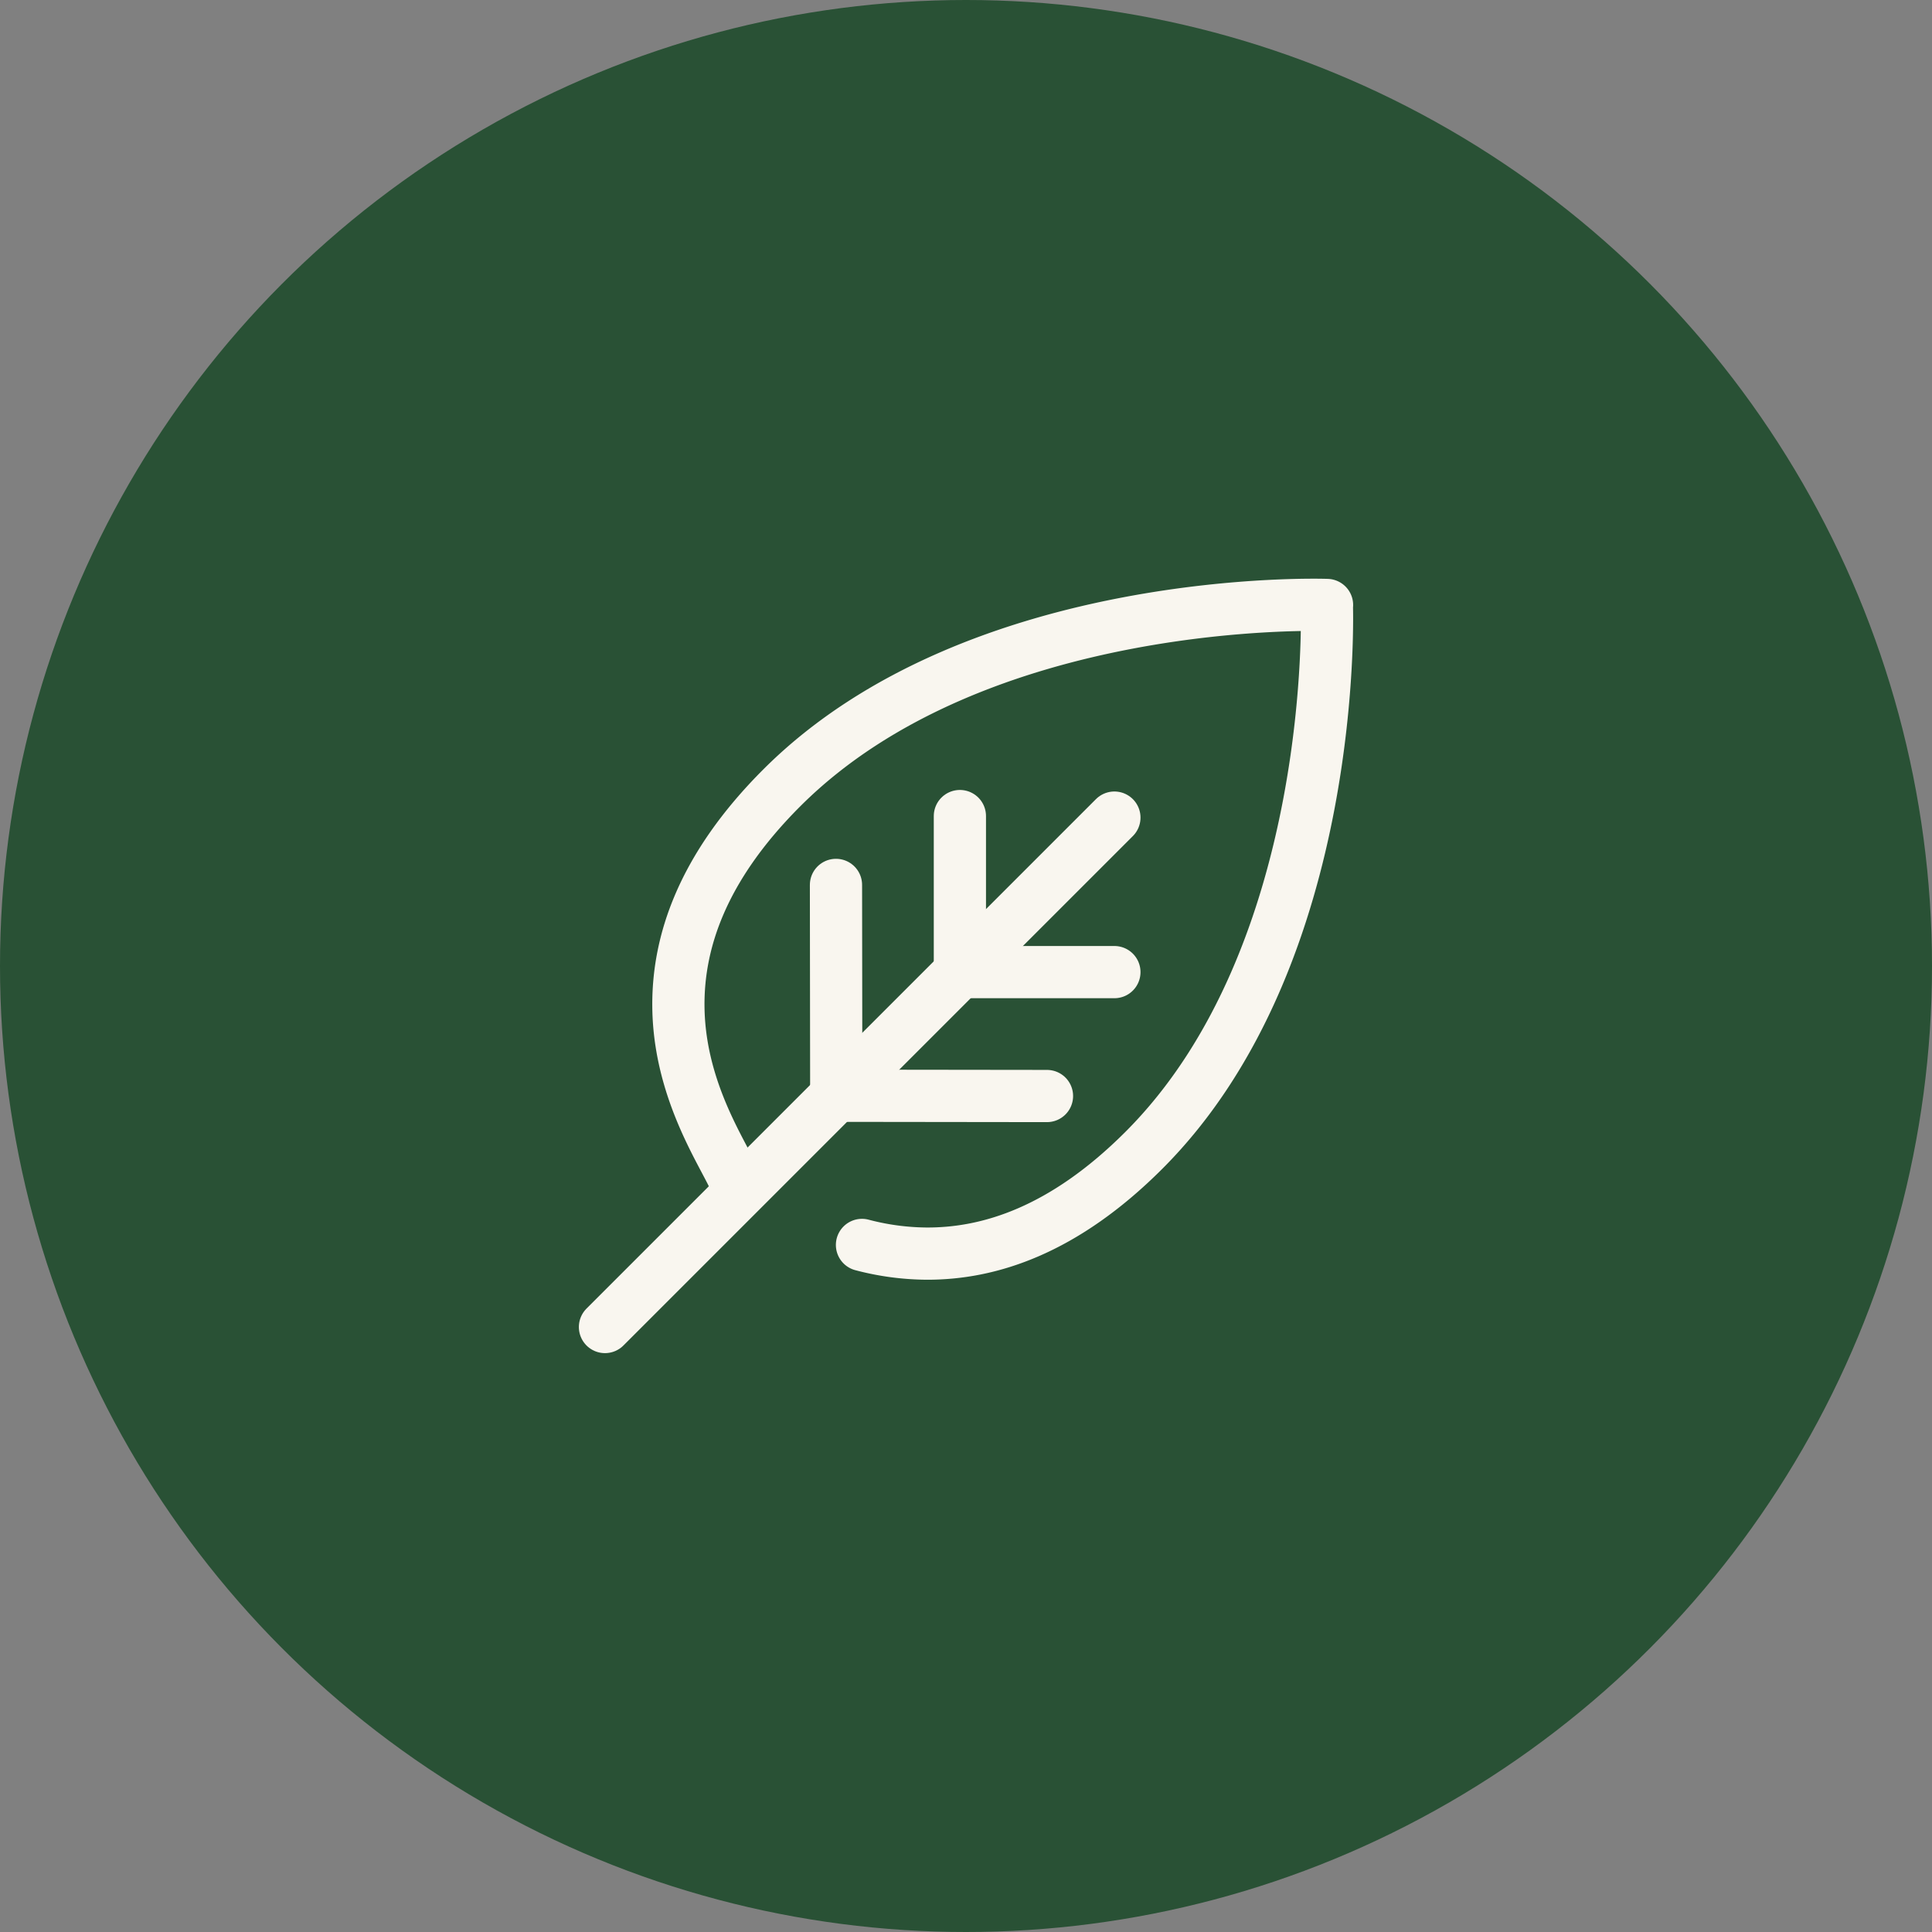 <svg viewBox="0 0 74 74" height="74" width="74" xmlns:xlink="http://www.w3.org/1999/xlink" xmlns="http://www.w3.org/2000/svg">
  <rect x="0" y="0" width="74" height="74" fill="#808080" stroke="none"/>
  <defs>
    <clipPath id="clip-path">
      <rect fill="#295135" transform="translate(478 7320)" height="30" width="30" data-name="Rectangle 5861" id="Rectangle_5861"></rect>
    </clipPath>
    <clipPath id="clip-path-2">
      <path d="M0-30H30V0H0Z" id="path1233"></path>
    </clipPath>
  </defs>
  <g transform="translate(-456 -7298)" data-name="Group 48521" id="Group_48521">
    <circle fill="#295135" transform="translate(456 7298)" r="37" cy="37" cx="37" data-name="Ellipse 15" id="Ellipse_15"></circle>
    <g clip-path="url(#clip-path)" data-name="Mask Group 9" id="Mask_Group_9">
      <g transform="translate(478 7350)" id="g1227">
        <g id="g1229">
          <g clip-path="url(#clip-path-2)" id="g1231">
            <g transform="translate(11.016 -4.316)" id="g1237">
              <path stroke-width="2" stroke-miterlimit="10" stroke-linejoin="round" stroke-linecap="round" stroke="#f9f6ef" fill="none" d="M0,0A9.939,9.939,0,0,0,2.454.332C4.861.347,7.72-.546,10.8-3.627c7.5-7.5,7.005-20.885,7.005-20.885h.007S4.427-25.006-3.073-17.506c-3.081,3.08-3.974,5.939-3.959,8.346C-7.006-5.135-4.384-2.374-4.8-1.953" id="path1239"></path>
            </g>
            <g transform="translate(1.172 -1.172)" id="g1241">
              <path stroke-width="2" stroke-miterlimit="10" stroke-linejoin="round" stroke-linecap="round" stroke="#f9f6ef" fill="none" d="M0,0,19.512-19.512" id="path1243"></path>
            </g>
            <g transform="translate(18.102 -10.02)" id="g1245">
              <path stroke-width="2" stroke-miterlimit="10" stroke-linejoin="round" stroke-linecap="round" stroke="#f9f6ef" fill="none" d="M0,0-8.072-.01l-.01-8.076" id="path1247"></path>
            </g>
            <g transform="translate(20.684 -14.766)" id="g1249">
              <path stroke-width="2" stroke-miterlimit="10" stroke-linejoin="round" stroke-linecap="round" stroke="#f9f6ef" fill="none" d="M0,0H-5.918V-5.977" id="path1251"></path>
            </g>
          </g>
        </g>
      </g>
    </g>
  </g>
</svg>
